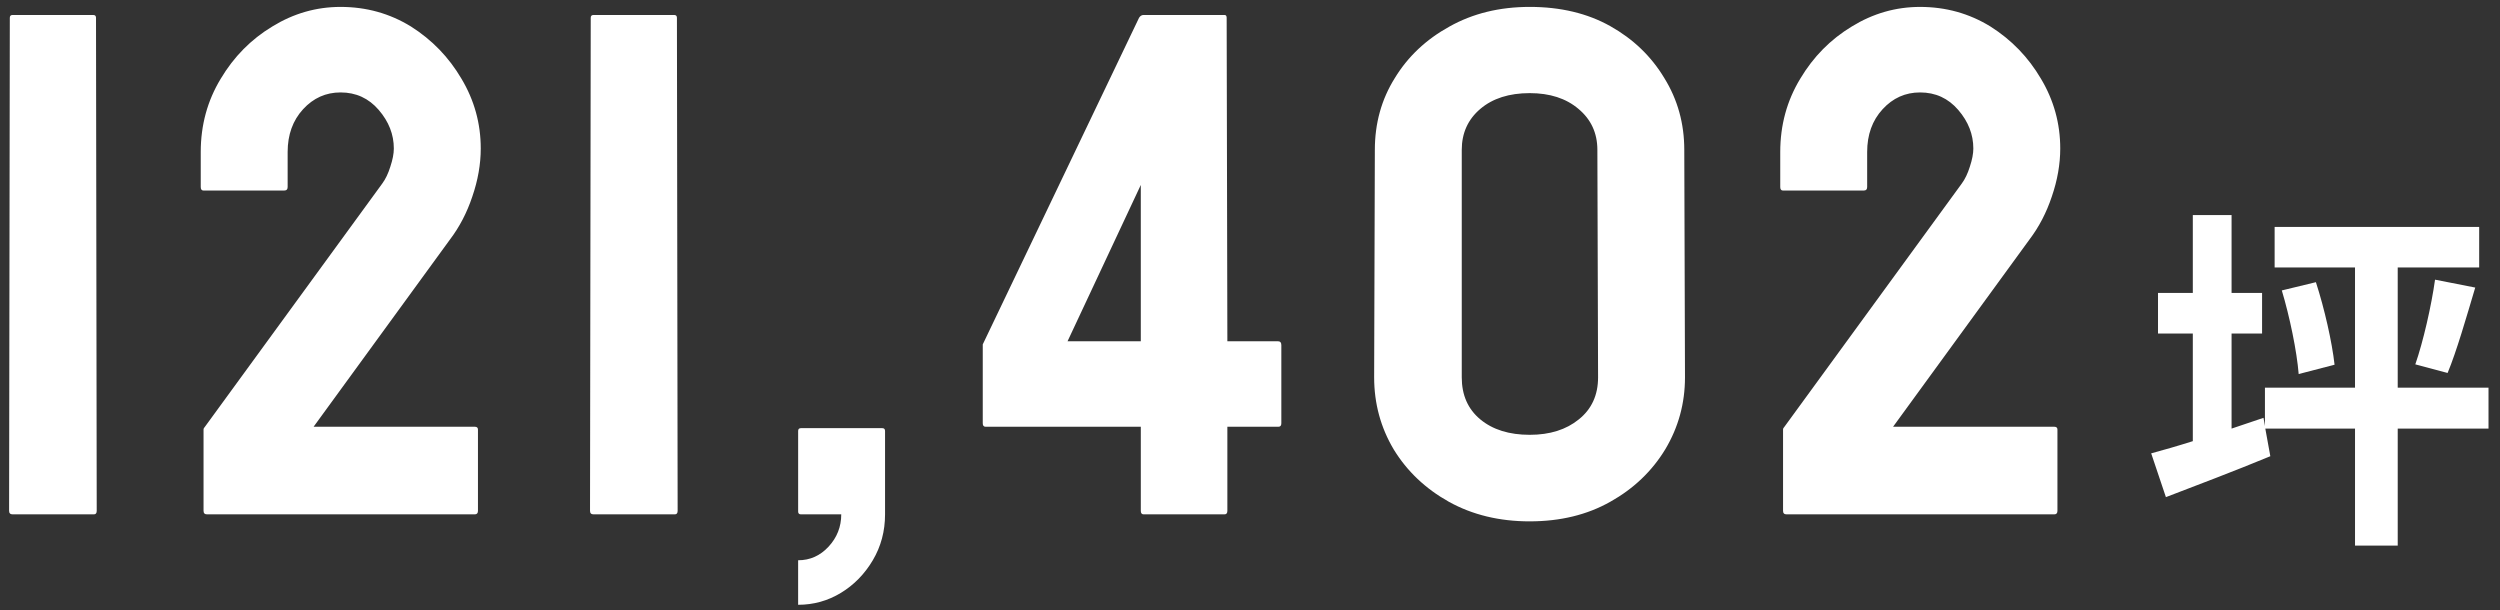 <svg fill="none" height="51" viewBox="0 0 209 51" width="209" xmlns="http://www.w3.org/2000/svg"><rect x="0" y="0" width="209" height="51" fill="#333333" stroke="none"/><path d="m7.851 43h-6.797c-.195 0-.293-.098-.293-.293l.059-41.221c0-.156.078-.234.234-.234h6.738c.156 0 .234.078.234.234l.059 41.221c0 .195-.078.293-.234.293zm31.841 0h-22.383c-.195 0-.293-.098-.293-.293v-6.797c0-.078.039-.156.117-.234l14.824-20.332c.273-.371.498-.84.674-1.406.195-.586.293-1.094.293-1.523 0-1.172-.42-2.246-1.26-3.223-.84-.977-1.904-1.465-3.193-1.465-1.23 0-2.275.469-3.135 1.406-.859.937-1.289 2.129-1.289 3.574v2.93c0 .195-.098.293-.293.293h-6.738c-.156 0-.234-.098-.234-.293v-2.93c0-2.246.557-4.287 1.67-6.123 1.094-1.836 2.529-3.291 4.307-4.365 1.777-1.094 3.682-1.641 5.713-1.641 2.148 0 4.111.547 5.889 1.641 1.758 1.113 3.164 2.568 4.219 4.365 1.074 1.797 1.611 3.74 1.611 5.83 0 1.309-.234 2.646-.703 4.014-.449 1.348-1.074 2.549-1.875 3.603l-11.396 15.645h13.477c.176 0 .264.078.264.234v6.797c0 .195-.088.293-.264.293zm16.724 0h-6.797c-.195 0-.293-.098-.293-.293l.059-41.221c0-.156.078-.234.234-.234h6.738c.156 0 .234.078.234.234l.059 41.221c0 .195-.078.293-.234.293zm10.308 7.559v-3.721c.996 0 1.846-.381 2.549-1.143.703-.762 1.055-1.66 1.055-2.695h-3.369c-.156 0-.234-.078-.234-.234v-6.738c0-.156.078-.234.234-.234h6.797c.156 0 .234.078.234.234v6.973c0 1.406-.342 2.686-1.025 3.838-.684 1.152-1.572 2.061-2.666 2.725-1.094.664-2.285.996-3.574.996zm35.649-7.559h-6.767c-.156 0-.234-.098-.234-.293v-7.031h-12.979c-.156 0-.234-.098-.234-.293v-6.592l13.066-27.305c.098-.156.225-.234.381-.234h6.767c.118 0 .176.078.176.234l.059 27.041h4.219c.195 0 .293.107.293.322v6.533c0 .195-.079.293-.235.293h-4.277v7.031c0 .195-.078.293-.235.293zm-13.125-14.473h6.123v-13.066zm38.638 15.059c-2.539 0-4.795-.547-6.767-1.641-1.953-1.094-3.487-2.549-4.6-4.365-1.094-1.836-1.64-3.848-1.64-6.035l.058-19.014c0-2.227.557-4.228 1.67-6.006 1.094-1.797 2.617-3.232 4.57-4.307 1.953-1.094 4.19-1.641 6.709-1.641 2.578 0 4.825.537 6.739 1.611s3.418 2.52 4.511 4.336c1.114 1.797 1.67 3.799 1.67 6.006l.059 19.014c0 2.168-.547 4.17-1.641 6.006-1.113 1.836-2.646 3.301-4.599 4.394-1.934 1.094-4.18 1.641-6.739 1.641zm5.713-12.041-.058-19.014c0-1.406-.528-2.549-1.582-3.428-1.036-.879-2.393-1.318-4.073-1.318-1.718 0-3.095.439-4.131 1.318-1.035.879-1.552 2.021-1.552 3.428v19.014c0 1.484.517 2.656 1.552 3.516 1.036.859 2.413 1.289 4.131 1.289 1.68 0 3.047-.43 4.102-1.289 1.074-.859 1.611-2.031 1.611-3.516zm38.14 11.455h-22.383c-.195 0-.293-.098-.293-.293v-6.797c0-.078.039-.156.117-.234l14.825-20.332c.273-.371.498-.84.674-1.406.195-.586.292-1.094.292-1.523 0-1.172-.419-2.246-1.259-3.223-.84-.977-1.905-1.465-3.194-1.465-1.23 0-2.275.469-3.134 1.406-.86.937-1.289 2.129-1.289 3.574v2.93c0 .195-.098.293-.293.293h-6.739c-.156 0-.234-.098-.234-.293v-2.93c0-2.246.557-4.287 1.67-6.123 1.094-1.836 2.529-3.291 4.306-4.365 1.778-1.094 3.682-1.641 5.713-1.641 2.149 0 4.112.547 5.889 1.641 1.758 1.113 3.164 2.568 4.219 4.365 1.074 1.797 1.611 3.74 1.611 5.83 0 1.309-.234 2.646-.703 4.014-.449 1.348-1.074 2.549-1.875 3.603l-11.397 15.645h13.477c.176 0 .264.078.264.234v6.797c0 .195-.088.293-.264.293zm36.301-10.59v3.42h-7.59v9.78h-3.57v-9.78h-7.5l.42 2.31c-2.97 1.23-6.15 2.43-8.73 3.42l-1.23-3.66c.99-.27 2.16-.6 3.48-1.02v-9h-2.91v-3.39h2.91v-6.51h3.24v6.51h2.55v3.39h-2.55v7.95l2.67-.9.12.69v-3.21h7.53v-10.05h-6.72v-3.39h17.1v3.39h-6.81v10.05zm-17.28-8.13 2.85-.69c.72 2.22 1.35 5.01 1.56 6.9l-3 .78c-.15-1.89-.75-4.8-1.41-6.99zm13.86 6.9-2.7-.72c.66-1.89 1.35-4.92 1.65-7.08l3.36.66c-.75 2.52-1.56 5.34-2.31 7.14z" fill="#fff"/></svg>